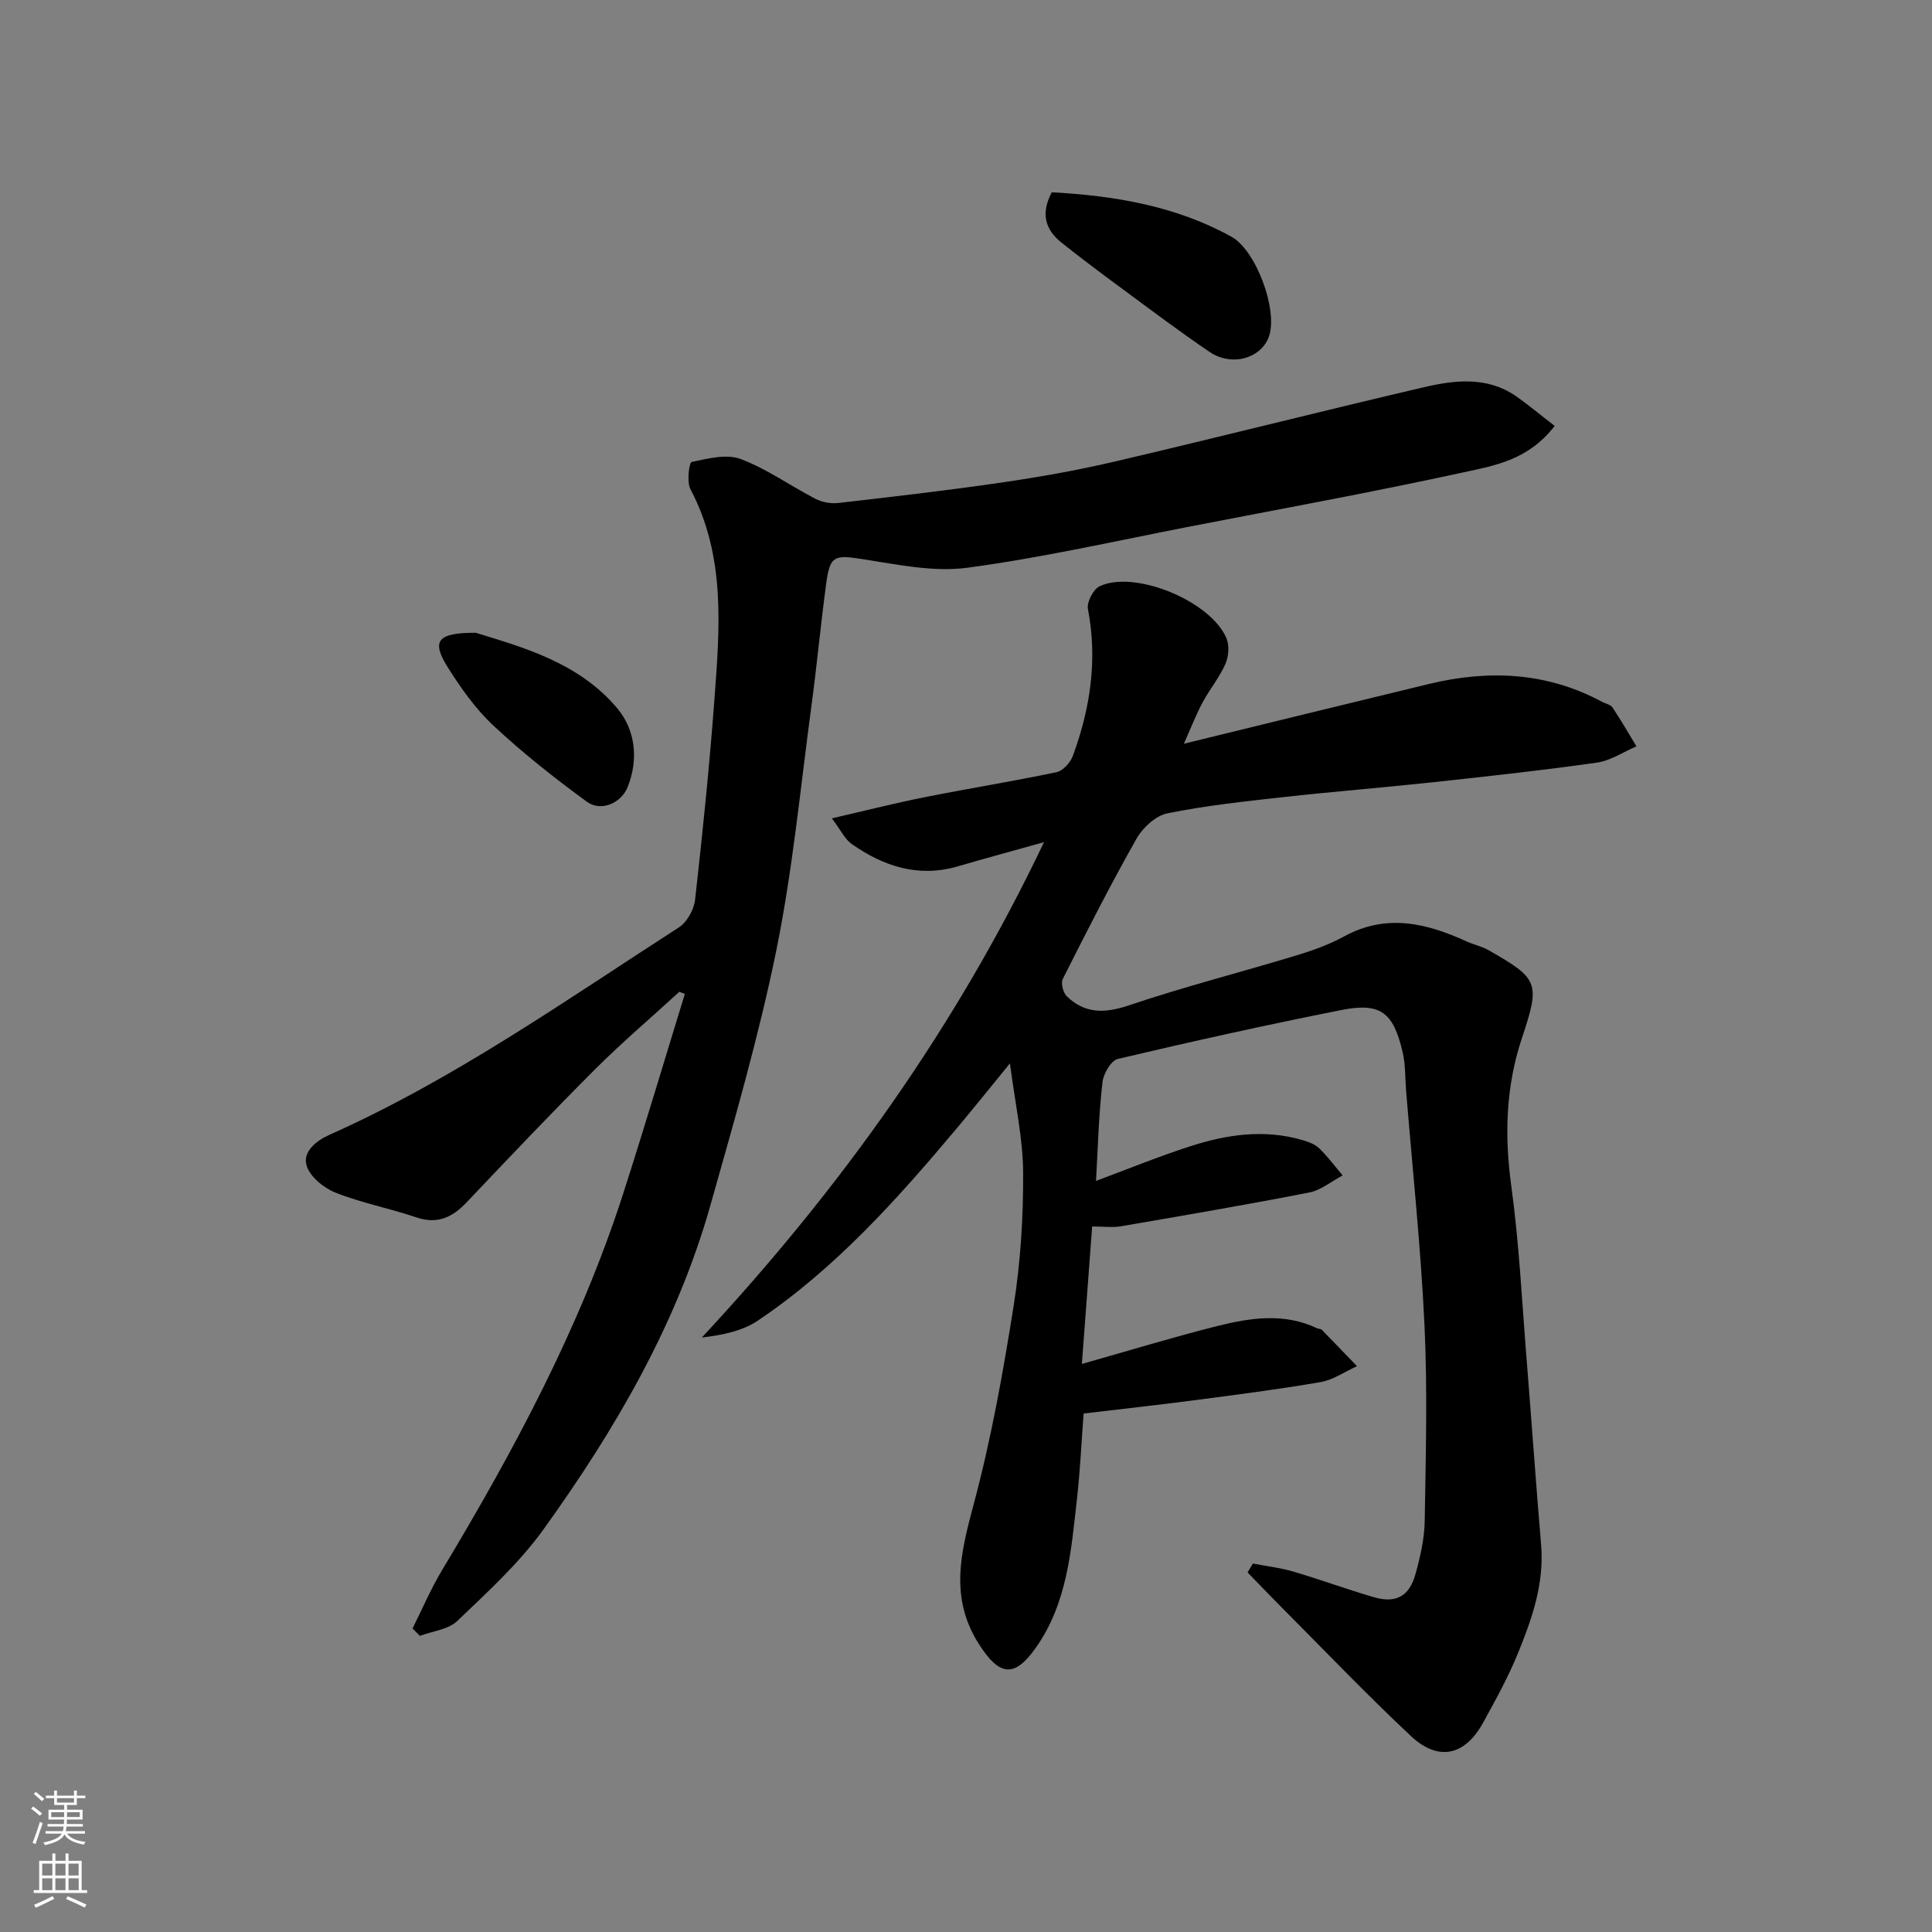 <svg enable-background="new 0 0 400 400" viewBox="0 0 400 400" xmlns="http://www.w3.org/2000/svg"><rect x="0" y="0" width="400" height="400" fill="#808080" stroke="none"/><g fill="#010000"><path d="m226.92 244.49c6.71-2.49 13.03-5.08 19.51-7.17 7.57-2.44 15.34-3.59 23.22-1.28 1.23.36 2.59.85 3.48 1.71 1.77 1.71 3.25 3.72 4.85 5.61-2.29 1.21-4.47 3.05-6.9 3.53-12.96 2.54-25.99 4.76-39.01 7-1.76.3-3.62.04-5.95.04-.72 9.6-1.42 18.88-2.13 28.46 9.49-2.68 18.71-5.5 28.04-7.85 6.86-1.72 13.87-2.78 20.69.48.29.14.73.08.93.29 2.45 2.5 4.87 5.02 7.3 7.54-2.51 1.14-4.93 2.85-7.56 3.3-8.86 1.53-17.78 2.66-26.69 3.83-7.32.96-14.65 1.75-22.35 2.67-.43 5.65-.7 11.7-1.38 17.72-1.21 10.68-1.98 21.5-8.5 30.76-4.45 6.32-7.54 5.91-11.76-.68-6.17-9.63-3.82-18.91-1.13-28.97 3.62-13.49 6.1-27.34 8.29-41.15 1.43-9.08 2.01-18.38 1.96-27.57-.04-7.1-1.65-14.19-2.73-22.6-4.23 5.17-7.58 9.36-11.02 13.46-12.34 14.69-25.11 28.98-41.16 39.79-3.18 2.14-7.23 2.99-11.61 3.51 28.58-30.73 52.6-64.21 70.84-102.56-6.25 1.75-12.07 3.32-17.85 5.01-8.17 2.38-15.36 0-21.98-4.64-1.38-.97-2.18-2.76-4.09-5.3 6.92-1.59 12.99-3.14 19.13-4.36 9.11-1.82 18.3-3.29 27.39-5.2 1.33-.28 2.87-1.99 3.38-3.39 3.61-9.84 5.14-19.9 3.11-30.4-.27-1.41 1.13-4.11 2.45-4.72 7.33-3.39 23 3.1 26.23 10.78.64 1.51.46 3.8-.22 5.34-1.24 2.81-3.28 5.25-4.73 7.98-1.38 2.58-2.44 5.34-3.86 8.52 17.16-4.19 33.95-8.32 50.77-12.38 12.36-2.98 24.39-2.44 35.82 3.71.72.39 1.74.56 2.14 1.15 1.75 2.62 3.33 5.36 4.97 8.06-2.74 1.17-5.38 2.98-8.22 3.38-11.19 1.59-22.44 2.81-33.68 4.03-10.45 1.13-20.94 1.96-31.38 3.12-7.97.89-15.97 1.74-23.81 3.34-2.43.49-5.11 2.94-6.4 5.22-5.39 9.52-10.35 19.29-15.28 29.07-.44.87.07 2.86.84 3.6 3.77 3.65 7.89 3.54 12.87 1.86 11.39-3.84 23.07-6.82 34.59-10.31 3.41-1.03 6.85-2.26 9.97-3.97 8.74-4.77 17.04-2.73 25.35 1.06 1.47.67 3.12 1 4.52 1.8 10.41 5.94 10.74 6.73 6.91 18.23-3.34 10.04-3.63 20.14-2.19 30.62 1.63 11.88 2.2 23.91 3.17 35.88 1.03 12.8 1.92 25.61 3 38.4.67 7.96-1.86 15.24-4.76 22.36-2.02 4.96-4.63 9.69-7.21 14.39-3.8 6.92-9.29 8.18-15.03 2.79-9.28-8.71-18.08-17.93-27.07-26.95-2.26-2.27-4.47-4.59-6.7-6.89.37-.61.74-1.22 1.1-1.83 2.77.53 5.6.85 8.3 1.64 5.61 1.65 11.12 3.68 16.74 5.32 4.53 1.33 7.33-.15 8.61-4.75 1-3.58 1.86-7.33 1.92-11.01.22-13.49.59-27.02-.04-40.49-.77-16.26-2.5-32.48-3.82-48.71-.21-2.62-.11-5.32-.7-7.85-1.94-8.31-4.58-10.36-12.71-8.75-15.49 3.07-30.9 6.49-46.27 10.12-1.4.33-2.99 3.07-3.17 4.83-.78 6.69-.95 13.47-1.34 20.42z"/><path d="m321.88 88.18c-5.49 7.11-12.44 8.21-18.81 9.6-18.79 4.1-37.72 7.55-56.6 11.21-15.36 2.98-30.66 6.47-46.15 8.55-6.97.94-14.38-.63-21.49-1.74-6.06-.95-6.99-.86-7.78 5.04-1.13 8.44-1.92 16.93-3.06 25.37-2.27 16.86-3.87 33.86-7.25 50.5-3.63 17.81-8.72 35.35-13.67 52.87-6.97 24.65-19.74 46.48-34.56 67.08-5.03 6.99-11.57 12.95-17.84 18.95-1.86 1.78-5.12 2.09-7.74 3.08-.51-.51-1.01-1.03-1.52-1.54 2.03-4.04 3.81-8.24 6.14-12.11 14.91-24.81 28.55-50.23 37.47-77.9 4.42-13.73 8.52-27.56 12.77-41.35-.38-.15-.76-.3-1.13-.46-5.83 5.34-11.86 10.47-17.45 16.05-9.04 9.03-17.84 18.32-26.64 27.59-2.95 3.1-6.03 4.55-10.39 3.07-5.53-1.87-11.34-2.98-16.75-5.13-2.44-.97-5.32-3.34-5.97-5.65-.79-2.79 1.94-5.06 4.79-6.33 25.76-11.49 48.73-27.73 72.3-42.92 1.69-1.09 3.13-3.68 3.36-5.72 1.56-13.87 2.99-27.77 4.02-41.69 1.09-14.71 2.32-29.5-4.99-43.34-.79-1.5-.25-5.5.25-5.61 3.32-.7 7.2-1.72 10.14-.62 5.44 2.04 10.3 5.56 15.51 8.25 1.36.7 3.16 1.03 4.69.86 11.23-1.29 22.46-2.58 33.65-4.21 7.9-1.15 15.8-2.54 23.57-4.36 21.38-5 42.67-10.41 64.06-15.4 6.39-1.49 13.02-2.26 18.97 1.79 2.69 1.88 5.22 4.01 8.1 6.22z"/><path d="m217.76 39.81c13.05.71 25.66 2.82 37.21 9.21 5.05 2.79 9.56 14.93 7.81 20.47-1.47 4.63-7.66 6.53-12.3 3.4-6.21-4.2-12.2-8.72-18.23-13.17-4.21-3.1-8.39-6.23-12.48-9.49-3.25-2.6-4.42-5.88-2.01-10.42z"/><path d="m98.5 131.01c9.73 3 21.43 6.18 29.38 15.74 3.63 4.37 4.39 10.46 2.05 16.24-1.33 3.29-5.5 5.14-8.43 3-6.7-4.9-13.26-10.08-19.32-15.74-3.76-3.51-6.86-7.9-9.6-12.3-3.25-5.24-2.02-6.97 5.92-6.94z"/></g><path d="m6.44 374.46.42-.45c.65.47 1.27.95 1.85 1.44l-.45.49c-.65-.56-1.25-1.06-1.82-1.48m.93 7.33-.63-.26c.55-1.36 1.05-2.8 1.52-4.33.19.1.38.19.59.27-.46 1.29-.95 2.73-1.48 4.32m-.38-10.38.44-.42c.43.34 1.01.82 1.74 1.44l-.49.49c-.53-.51-1.09-1.01-1.69-1.51m2.5.35h1.72v-1.04h.59v1.04h3.52v-1.04h.59v1.04h1.75v.53h-1.75v1.42h-2.03v.97h3.22v2.03h-3.24c0 .35-.01.66-.03.93h3.32v.53h-3.37c-.03.27-.08.58-.15.94h3.96v.53h-3.71c.67.92 1.93 1.48 3.79 1.68-.13.24-.23.44-.29.59-2.13-.38-3.48-1.08-4.04-2.12-.43.97-1.77 1.72-4.03 2.23-.09-.19-.2-.37-.33-.55 2.1-.42 3.37-1.03 3.81-1.83h-3.36v-.53h3.58c.08-.29.13-.61.16-.94h-3.33v-.53h3.39c.02-.27.04-.58.04-.93h-3.23v-2.03h3.25v-.97h-2.07v-1.42h-1.73zm1.12 3.44v1h2.65c.01-.3.02-.44.01-.4v-.25-.35zm1.19-2h3.52v-.91h-3.52zm4.71 2h-2.63v.59c0 .15-.01.28-.01.4h2.64z" fill="#fafbfa"/><path d="m13.56 383.74h.63v1.52h2.72v6.07h1.13v.6h-11.06v-.6h1.13v-6.07h2.73v-1.52h.63v1.52h2.1v-1.52zm-2.69 8.83.38.56c-1.24.63-2.53 1.25-3.85 1.85-.1-.21-.21-.42-.34-.63 1.36-.55 2.63-1.15 3.81-1.78m-2.13-4.27h2.1v-2.45h-2.1zm0 3.04h2.1v-2.46h-2.1zm2.72-3.04h2.1v-2.45h-2.1zm0 3.04h2.1v-2.46h-2.1zm6.07 3.6c-1.41-.71-2.7-1.3-3.86-1.78l.35-.56c1.45.62 2.75 1.19 3.88 1.72zm-1.25-9.09h-2.1v2.45h2.1zm-2.09 5.49h2.1v-2.46h-2.1z" fill="#fafbfa"/></svg>